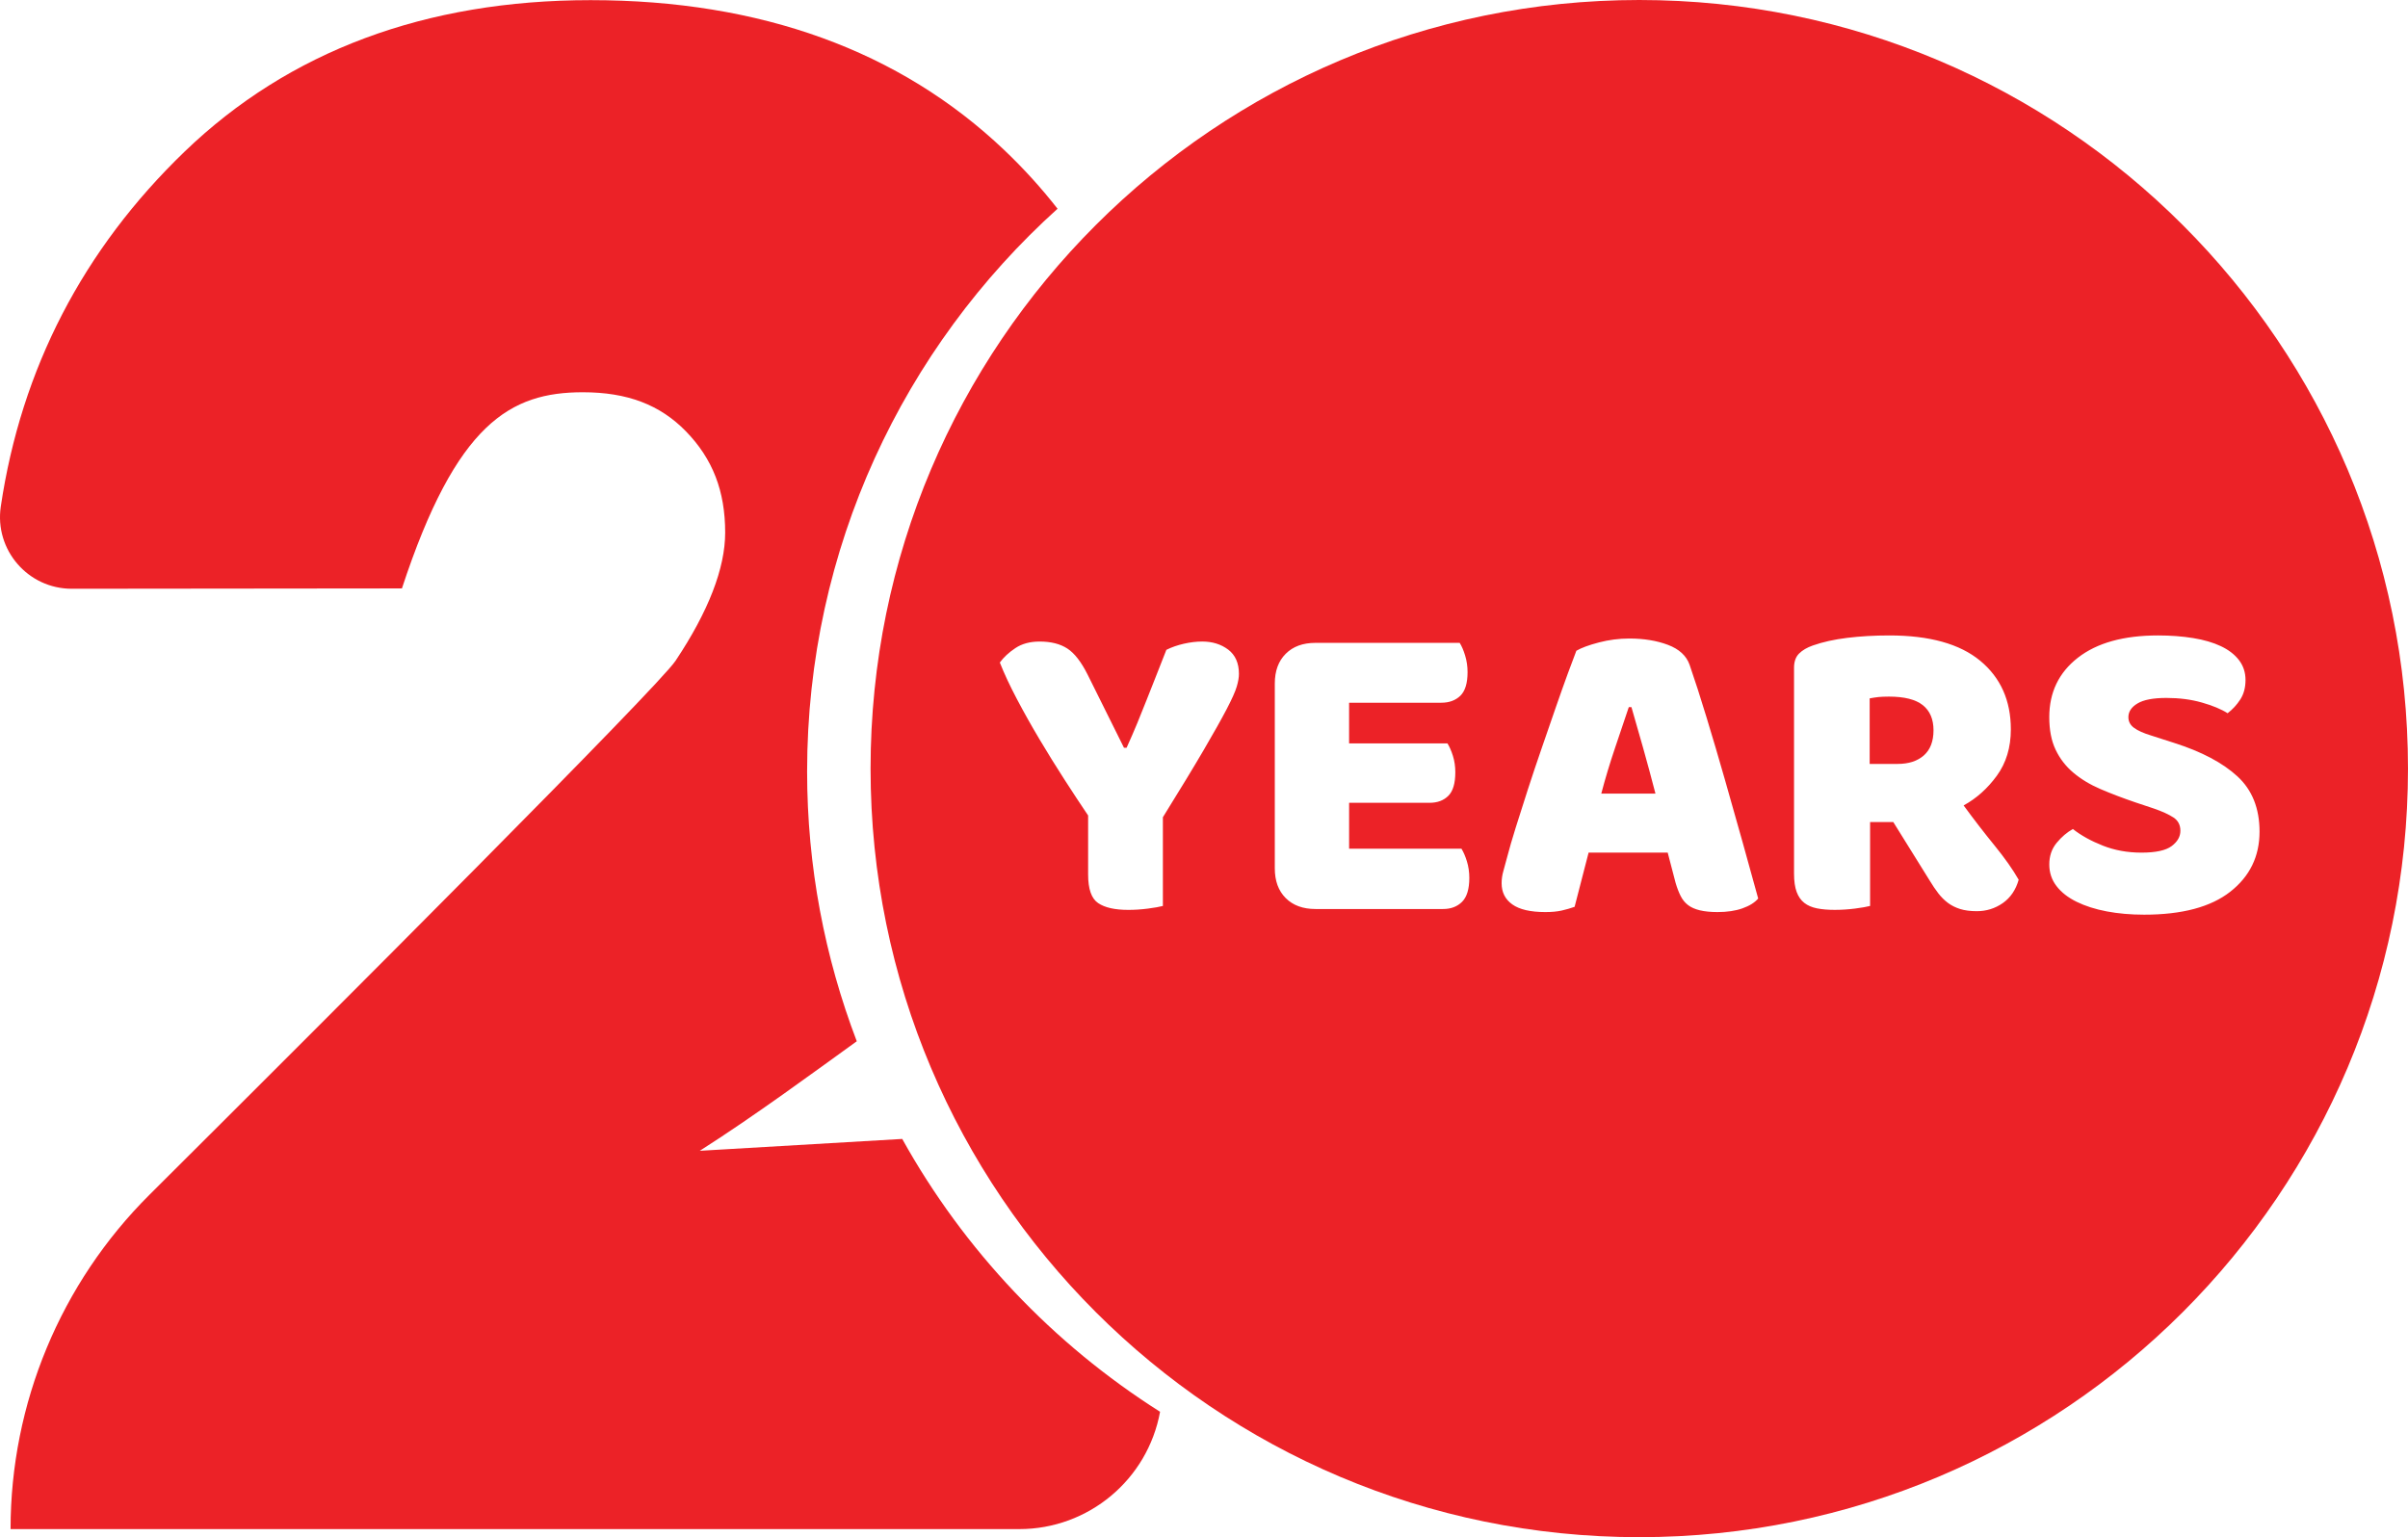 <svg version="1.1" id="Layer_1" xmlns="http://www.w3.org/2000/svg" xmlns:xlink="http://www.w3.org/1999/xlink" x="0px" y="0px"
	 width="170.354px" height="108.766px" viewBox="0 0 170.354 108.766" enable-background="new 0 0 170.354 108.766"
	 xml:space="preserve">
<path fill="#EC2227" d="M63.828,80.588l-14.322,0.839c3.877-2.466,8.128-5.603,11.106-7.75c-2.262-5.933-3.513-12.364-3.513-19.091
	c0-15.803,6.84-30.005,17.717-39.816c-1.129-1.447-2.381-2.831-3.762-4.145C63.653,3.582,53.805,0.01,41.783,0.01
	c-11.673,0-21.334,3.604-28.715,10.71C5.88,17.642,1.502,26.093,0.056,35.84l0,0c-0.455,3.068,1.924,5.822,5.024,5.819l22.46-0.023
	h0.894c3.846-11.714,7.688-13.881,12.8-13.881c3.143,0,5.461,0.881,7.298,2.771c1.89,1.946,2.77,4.221,2.77,7.159
	c0,2.523-1.182,5.578-3.514,9.074c-1.24,1.861-23.793,24.414-37.214,37.779c-6.293,6.266-9.827,14.777-9.827,23.657l0,0h71.362
	c4.888,0,9.079-3.493,9.96-8.302l0,0C74.49,95.094,68.199,88.452,63.828,80.588z"/>
<path fill="#EC2227" d="M133.631,49.29c-0.311,0-0.557,0.012-0.744,0.031c-0.186,0.021-0.391,0.052-0.617,0.094v4.638h1.979
	c0.783,0,1.4-0.202,1.855-0.603c0.453-0.402,0.682-0.994,0.682-1.779c0-0.783-0.254-1.375-0.758-1.777
	C135.521,49.491,134.723,49.29,133.631,49.29z"/>
<path fill="#EC2227" d="M115.416,50.032h-0.186c-0.289,0.867-0.613,1.83-0.975,2.892c-0.359,1.062-0.686,2.14-0.973,3.231h3.834
	c-0.289-1.113-0.582-2.201-0.881-3.262C115.938,51.831,115.664,50.877,115.416,50.032z"/>
<path fill="#EC2227" d="M115.971,0C85.938,0,61.588,24.348,61.588,54.383c0,30.034,24.349,54.383,54.382,54.383
	c30.035,0,54.383-24.349,54.383-54.383C170.354,24.348,146.006,0,115.971,0z M87.494,48.579c-0.102,0.352-0.34,0.881-0.711,1.594
	c-0.371,0.71-0.912,1.674-1.624,2.891c-0.711,1.217-1.675,2.803-2.891,4.762v6.277c-0.227,0.062-0.577,0.123-1.052,0.186
	c-0.475,0.062-0.938,0.092-1.392,0.092c-0.948,0-1.659-0.158-2.133-0.479c-0.476-0.319-0.712-0.994-0.712-2.025v-4.175
	c-0.515-0.763-1.072-1.607-1.67-2.536c-0.598-0.927-1.186-1.875-1.763-2.844c-0.577-0.969-1.112-1.922-1.607-2.861
	c-0.494-0.938-0.897-1.797-1.206-2.582c0.269-0.37,0.634-0.711,1.098-1.02c0.464-0.31,1.036-0.465,1.716-0.465
	c0.805,0,1.458,0.166,1.964,0.496s0.984,0.947,1.438,1.855l2.566,5.163h0.186c0.289-0.638,0.541-1.222,0.758-1.747
	c0.216-0.525,0.428-1.051,0.634-1.576c0.205-0.527,0.422-1.072,0.649-1.64c0.227-0.567,0.484-1.222,0.772-1.964
	c0.371-0.186,0.783-0.329,1.237-0.433c0.453-0.103,0.886-0.155,1.298-0.155c0.722,0,1.335,0.191,1.841,0.572
	c0.504,0.383,0.758,0.954,0.758,1.717C87.65,47.93,87.598,48.229,87.494,48.579z M103.436,63.808
	c-0.342,0.341-0.789,0.511-1.346,0.511h-9.029c-0.887,0-1.588-0.258-2.103-0.773c-0.517-0.516-0.772-1.217-0.772-2.104v-13.08
	c0-0.885,0.256-1.586,0.772-2.102c0.515-0.516,1.216-0.773,2.103-0.773h10.205c0.143,0.227,0.273,0.525,0.385,0.896
	c0.113,0.371,0.172,0.764,0.172,1.176c0,0.783-0.172,1.34-0.51,1.67c-0.342,0.329-0.789,0.494-1.348,0.494h-6.523v2.876h6.957
	c0.144,0.228,0.273,0.521,0.387,0.882c0.113,0.359,0.17,0.746,0.17,1.159c0,0.783-0.164,1.341-0.494,1.669
	c-0.33,0.33-0.773,0.495-1.33,0.495h-5.689v3.247h7.947c0.143,0.227,0.273,0.525,0.387,0.896s0.17,0.763,0.17,1.176
	C103.945,62.907,103.775,63.467,103.436,63.808z M123.271,64.272c-0.496,0.176-1.082,0.263-1.764,0.263
	c-0.494,0-0.912-0.042-1.252-0.124s-0.619-0.205-0.834-0.37c-0.217-0.165-0.393-0.382-0.527-0.649s-0.252-0.578-0.355-0.928
	l-0.557-2.134h-5.596c-0.166,0.618-0.33,1.257-0.496,1.917c-0.164,0.66-0.33,1.299-0.494,1.917c-0.289,0.103-0.592,0.19-0.912,0.263
	s-0.705,0.108-1.16,0.108c-1.051,0-1.83-0.181-2.334-0.541c-0.506-0.36-0.758-0.86-0.758-1.5c0-0.288,0.041-0.577,0.125-0.866
	c0.082-0.287,0.174-0.628,0.277-1.02c0.143-0.557,0.346-1.248,0.602-2.072c0.258-0.824,0.543-1.715,0.852-2.675
	c0.311-0.958,0.639-1.942,0.99-2.953c0.35-1.01,0.68-1.964,0.988-2.86c0.311-0.896,0.594-1.695,0.851-2.396s0.458-1.236,0.603-1.607
	c0.35-0.206,0.881-0.402,1.594-0.588c0.711-0.186,1.426-0.277,2.148-0.277c1.03,0,1.943,0.148,2.736,0.447s1.305,0.77,1.531,1.407
	c0.371,1.072,0.773,2.319,1.205,3.741c0.433,1.423,0.867,2.893,1.299,4.407c0.434,1.515,0.855,3.01,1.268,4.483
	c0.412,1.475,0.773,2.778,1.082,3.912C124.137,63.866,123.766,64.097,123.271,64.272z M141.686,63.901
	c-0.547,0.381-1.16,0.572-1.842,0.572c-0.451,0-0.844-0.052-1.174-0.154c-0.33-0.104-0.617-0.248-0.865-0.434
	s-0.475-0.412-0.682-0.68c-0.206-0.268-0.4-0.557-0.586-0.865l-2.598-4.176h-1.639v5.938c-0.229,0.062-0.584,0.123-1.066,0.186
	c-0.486,0.062-0.965,0.092-1.439,0.092s-0.891-0.035-1.253-0.107c-0.36-0.072-0.659-0.201-0.896-0.387s-0.418-0.442-0.541-0.773
	c-0.123-0.329-0.186-0.762-0.186-1.299V47.249c0-0.433,0.119-0.767,0.355-1.004c0.236-0.236,0.561-0.428,0.975-0.572
	c0.701-0.248,1.514-0.428,2.441-0.541s1.918-0.17,2.969-0.17c2.846,0,4.99,0.598,6.432,1.793c1.443,1.195,2.166,2.814,2.166,4.855
	c0,1.278-0.33,2.37-0.99,3.277s-1.443,1.607-2.351,2.103c0.741,1.011,1.474,1.959,2.196,2.845c0.721,0.887,1.287,1.691,1.699,2.412
	C142.607,62.968,142.23,63.52,141.686,63.901z M157.779,63.097c-1.381,1.082-3.412,1.623-6.092,1.623
	c-0.947,0-1.828-0.077-2.643-0.231c-0.816-0.154-1.525-0.382-2.135-0.681c-0.607-0.299-1.082-0.669-1.422-1.112
	s-0.51-0.953-0.51-1.531c0-0.598,0.174-1.107,0.525-1.531c0.35-0.422,0.73-0.746,1.145-0.974c0.576,0.454,1.281,0.845,2.117,1.175
	s1.746,0.495,2.736,0.495c1.01,0,1.721-0.155,2.135-0.464c0.412-0.31,0.617-0.67,0.617-1.082s-0.164-0.727-0.494-0.943
	s-0.793-0.428-1.391-0.634l-1.299-0.433c-0.908-0.311-1.732-0.624-2.475-0.943c-0.742-0.32-1.381-0.706-1.916-1.16
	c-0.537-0.453-0.955-0.994-1.252-1.623c-0.301-0.629-0.449-1.396-0.449-2.304c0-1.753,0.674-3.154,2.025-4.206
	c1.35-1.051,3.24-1.576,5.674-1.576c0.887,0,1.711,0.063,2.475,0.186c0.762,0.123,1.416,0.314,1.963,0.572s0.975,0.587,1.283,0.988
	c0.309,0.402,0.463,0.871,0.463,1.408c0,0.535-0.123,0.994-0.369,1.375c-0.248,0.383-0.547,0.707-0.898,0.975
	c-0.453-0.289-1.061-0.541-1.824-0.758c-0.762-0.217-1.598-0.324-2.504-0.324c-0.928,0-1.609,0.129-2.041,0.387
	c-0.434,0.258-0.65,0.582-0.65,0.974c0,0.31,0.134,0.562,0.402,0.757c0.268,0.197,0.67,0.377,1.207,0.541l1.639,0.527
	c1.938,0.617,3.426,1.406,4.467,2.365c1.041,0.958,1.563,2.262,1.563,3.911C159.852,60.598,159.16,62.014,157.779,63.097z"/>
</svg>
